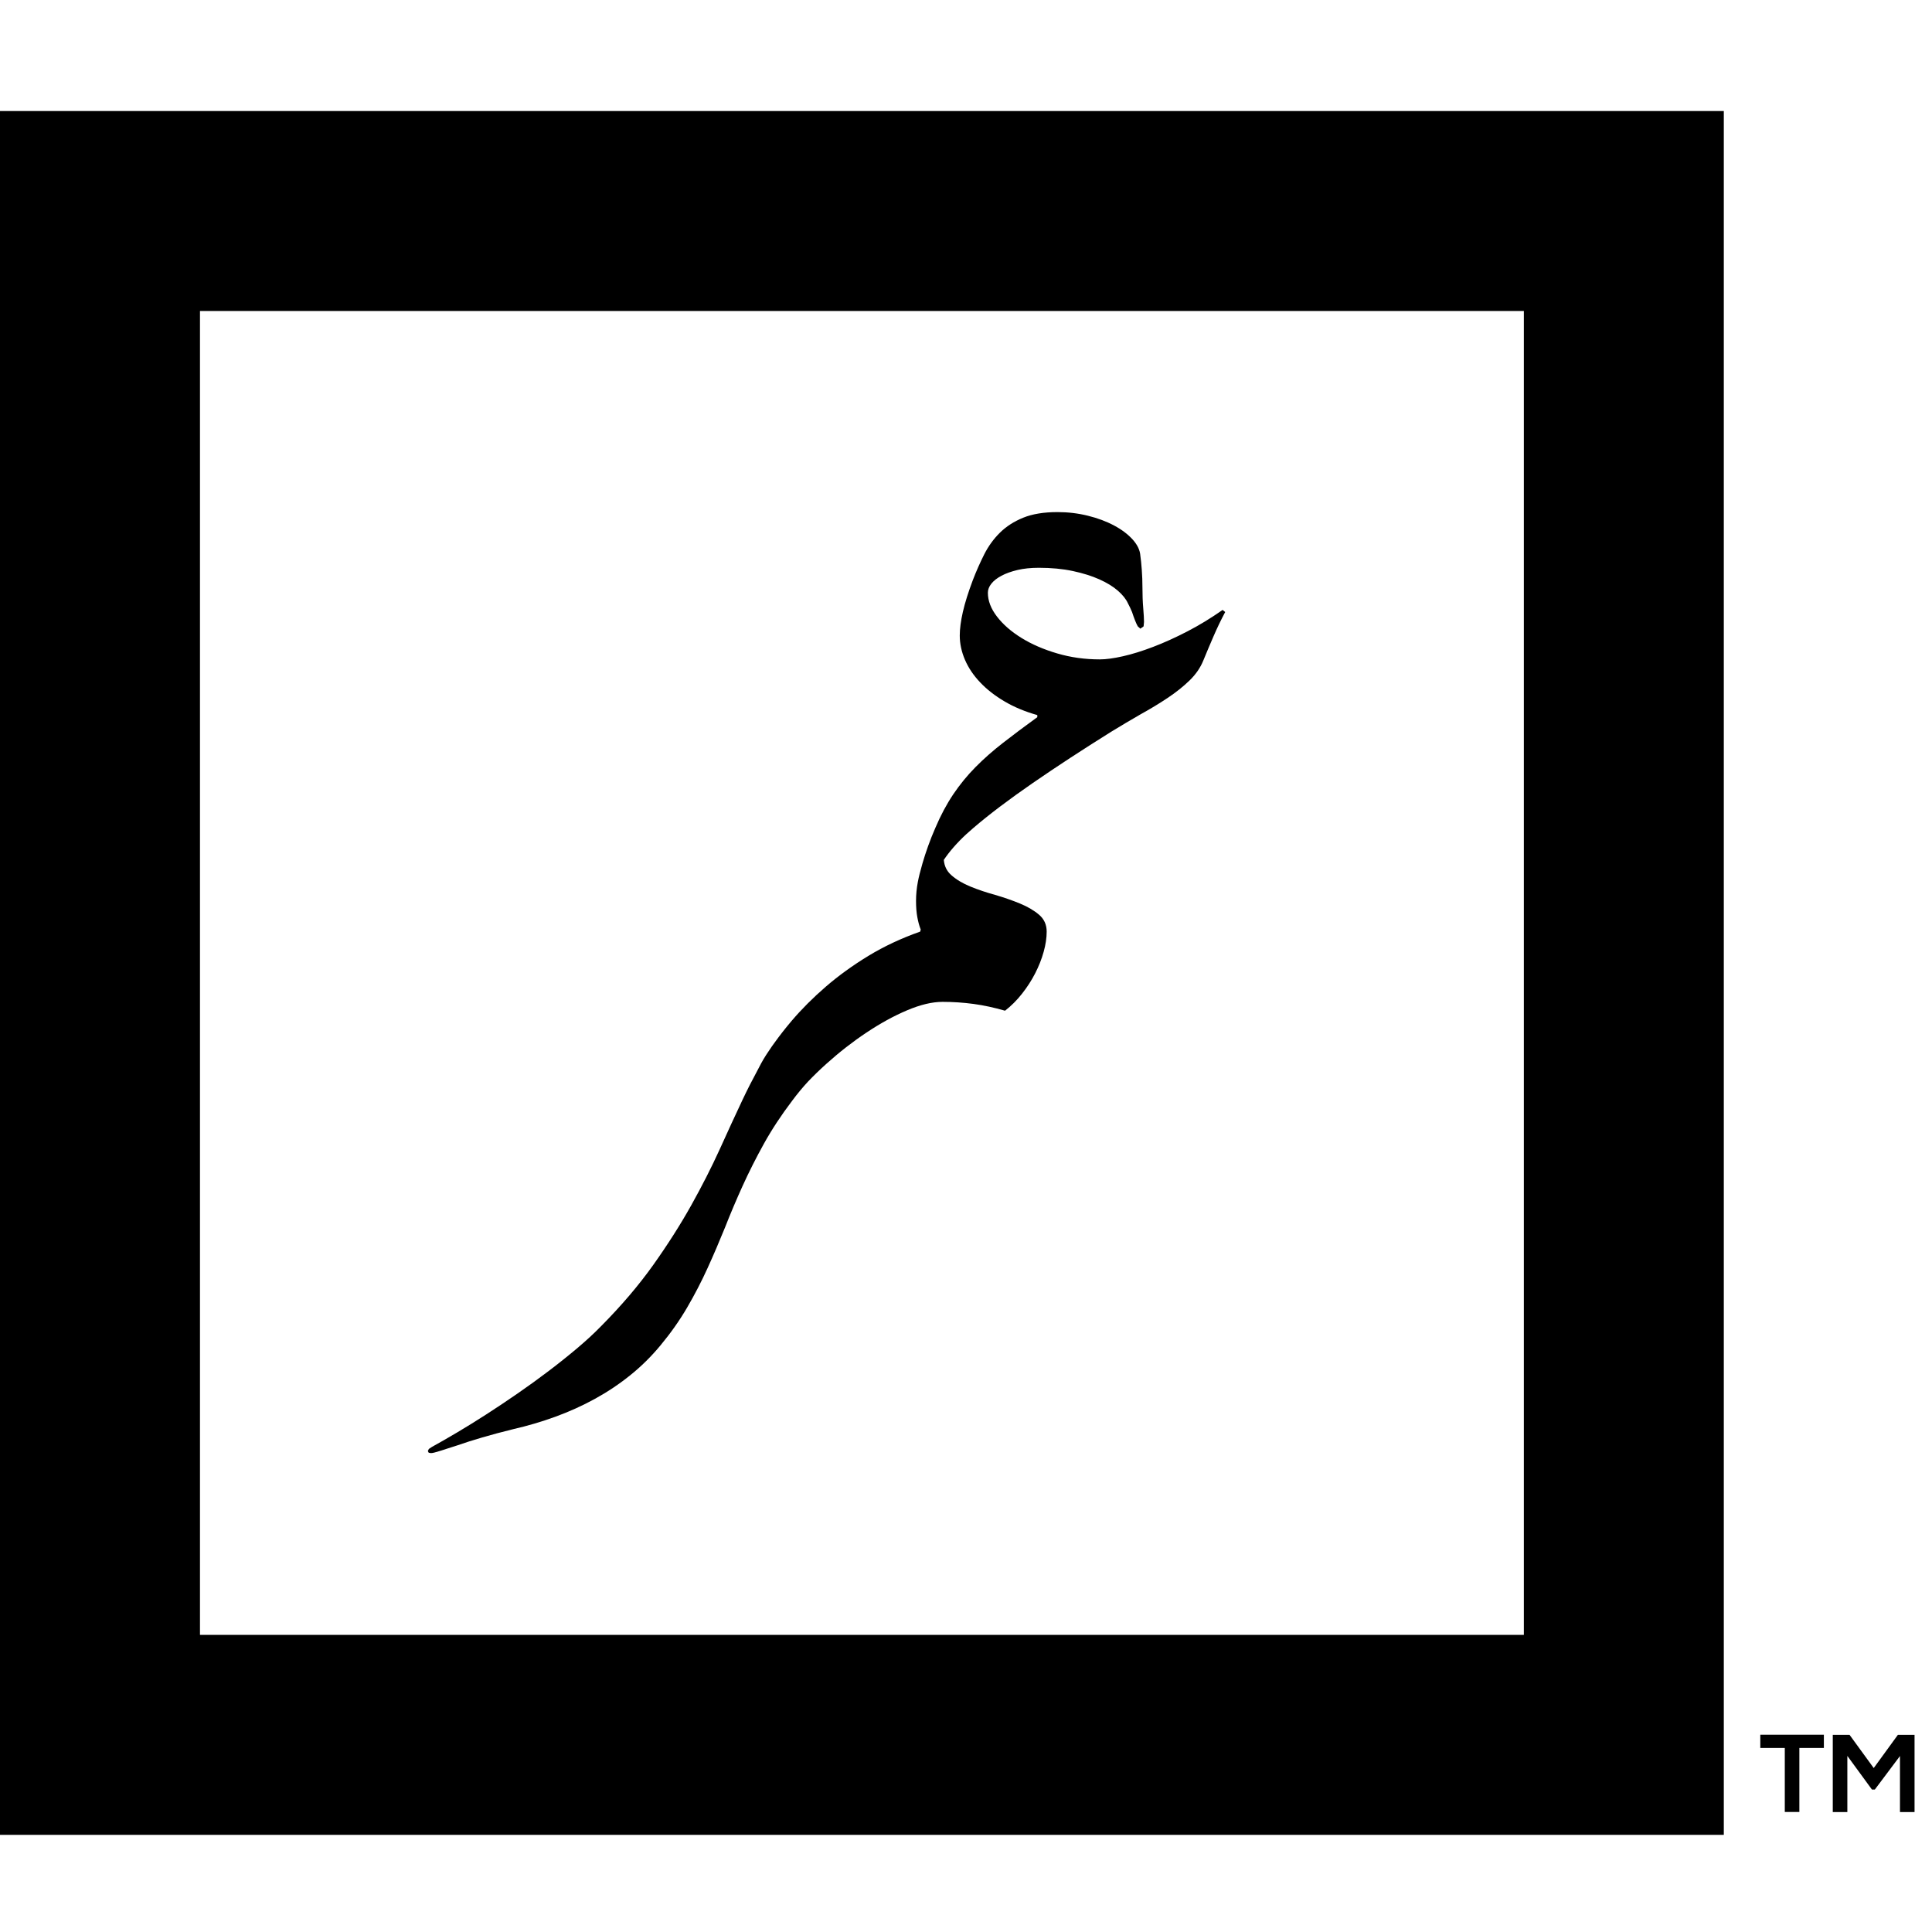 <?xml version="1.0" encoding="UTF-8"?>
<svg width="87px" height="87px" viewBox="0 0 87 87" version="1.1" xmlns="http://www.w3.org/2000/svg" xmlns:xlink="http://www.w3.org/1999/xlink">
    <!-- Generator: Sketch 63.1 (92452) - https://sketch.com -->
    <title>SVG LOGO</title>
    <desc>Created with Sketch.</desc>
    <g id="SVG-LOGO" stroke="none" stroke-width="1" fill="none" fill-rule="evenodd">
        <g id="Group" transform="translate(0, 5)" fill="#000000">
            <path d="M0,77.625 L77.625,77.625 L77.625,0 L0,0 L0,77.625 Z M9.005,68.62 L68.621,68.62 L68.621,9.004 L9.005,9.004 L9.005,68.62 Z" id="Fill-1"></path>
            <path d="M53.467,23.433 C52.932,23.71 52.418,23.943 51.926,24.13 C51.434,24.318 50.981,24.459 50.567,24.552 C50.152,24.646 49.805,24.693 49.524,24.693 C48.852,24.693 48.211,24.603 47.602,24.423 C46.992,24.244 46.457,24.011 45.996,23.726 C45.535,23.441 45.168,23.121 44.895,22.765 C44.621,22.41 44.485,22.052 44.485,21.693 C44.485,21.552 44.537,21.416 44.643,21.283 C44.748,21.15 44.901,21.031 45.1,20.925 C45.299,20.82 45.539,20.734 45.82,20.667 C46.102,20.601 46.422,20.568 46.781,20.568 C47.344,20.568 47.854,20.617 48.311,20.714 C48.768,20.812 49.166,20.937 49.506,21.089 C49.846,21.242 50.123,21.411 50.338,21.599 C50.553,21.787 50.703,21.974 50.789,22.162 C50.859,22.294 50.922,22.427 50.977,22.56 C51.023,22.701 51.068,22.826 51.111,22.935 C51.154,23.045 51.195,23.134 51.235,23.205 L51.352,23.31 L51.498,23.205 L51.516,23.005 C51.516,22.873 51.504,22.666 51.481,22.384 C51.457,22.103 51.445,21.787 51.445,21.435 C51.445,21.185 51.436,20.927 51.416,20.662 C51.397,20.396 51.375,20.185 51.352,20.029 C51.336,19.779 51.221,19.535 51.006,19.296 C50.791,19.058 50.512,18.847 50.168,18.664 C49.824,18.48 49.432,18.333 48.99,18.224 C48.549,18.115 48.094,18.06 47.625,18.06 C47.008,18.06 46.492,18.144 46.078,18.312 C45.664,18.48 45.314,18.705 45.029,18.986 C44.744,19.267 44.508,19.593 44.32,19.964 C44.133,20.336 43.961,20.724 43.805,21.13 C43.602,21.67 43.453,22.144 43.359,22.554 C43.266,22.964 43.219,23.318 43.219,23.615 C43.219,23.982 43.297,24.347 43.453,24.711 C43.609,25.074 43.838,25.414 44.139,25.73 C44.439,26.047 44.805,26.332 45.235,26.585 C45.664,26.839 46.156,27.044 46.711,27.201 L46.711,27.295 C46.141,27.709 45.627,28.093 45.17,28.449 C44.713,28.804 44.299,29.169 43.928,29.544 C43.557,29.92 43.223,30.328 42.926,30.769 C42.629,31.211 42.359,31.716 42.117,32.287 C42,32.552 41.893,32.822 41.795,33.095 C41.697,33.369 41.613,33.627 41.543,33.869 L41.506,34.004 C41.437,34.242 41.376,34.479 41.332,34.712 C41.277,35.002 41.25,35.287 41.25,35.568 C41.25,35.849 41.269,36.095 41.309,36.306 C41.348,36.517 41.398,36.701 41.461,36.857 L41.437,36.951 C40.594,37.248 39.818,37.611 39.111,38.04 C38.404,38.47 37.764,38.933 37.189,39.429 C36.615,39.925 36.103,40.437 35.654,40.964 C35.371,41.297 35.116,41.624 34.884,41.946 C34.804,42.054 34.725,42.166 34.65,42.281 L34.5,42.505 C34.343,42.751 34.213,42.992 34.094,43.23 C33.873,43.637 33.654,44.066 33.439,44.521 C33.107,45.224 32.762,45.974 32.402,46.771 C32.035,47.576 31.609,48.412 31.125,49.279 C30.64,50.146 30.072,51.039 29.42,51.957 C28.767,52.875 27.984,53.795 27.07,54.716 C26.758,55.037 26.4,55.367 25.998,55.707 C25.595,56.047 25.168,56.388 24.715,56.732 C24.262,57.076 23.795,57.414 23.314,57.746 C22.834,58.078 22.363,58.392 21.902,58.689 C21.441,58.986 21,59.259 20.578,59.509 C20.156,59.759 19.781,59.974 19.453,60.154 L19.312,60.248 L19.266,60.342 L19.306,60.418 L19.406,60.435 C19.476,60.435 19.613,60.402 19.816,60.336 C20.019,60.269 20.281,60.185 20.602,60.084 C20.914,59.974 21.283,59.857 21.709,59.732 C22.135,59.607 22.601,59.482 23.109,59.357 C23.758,59.209 24.393,59.021 25.014,58.795 C25.635,58.568 26.226,58.301 26.789,57.992 C27.352,57.683 27.881,57.33 28.377,56.931 C28.873,56.533 29.328,56.084 29.742,55.584 C30.203,55.029 30.603,54.461 30.943,53.879 C31.283,53.296 31.59,52.705 31.863,52.103 C32.137,51.501 32.398,50.892 32.648,50.275 C32.89,49.658 33.154,49.035 33.439,48.406 C33.725,47.777 34.045,47.142 34.4,46.502 C34.756,45.861 35.18,45.217 35.672,44.568 C35.912,44.246 36.15,43.959 36.386,43.705 C36.641,43.438 36.915,43.172 37.207,42.91 C37.793,42.382 38.396,41.912 39.018,41.498 C39.639,41.084 40.248,40.749 40.846,40.496 C41.443,40.242 41.977,40.115 42.445,40.115 C42.914,40.115 43.379,40.146 43.84,40.208 C44.301,40.271 44.773,40.373 45.258,40.513 C45.539,40.295 45.795,40.039 46.025,39.745 C46.256,39.453 46.453,39.146 46.617,38.826 C46.781,38.505 46.908,38.183 46.998,37.859 C47.088,37.535 47.133,37.232 47.133,36.951 C47.133,36.638 47.017,36.384 46.787,36.189 C46.557,35.994 46.269,35.826 45.926,35.685 C45.582,35.544 45.211,35.415 44.812,35.298 C44.414,35.189 44.043,35.064 43.699,34.923 C43.355,34.783 43.068,34.611 42.838,34.408 C42.632,34.226 42.523,33.996 42.501,33.721 C42.566,33.626 42.632,33.533 42.703,33.441 C43.008,33.047 43.383,32.662 43.828,32.287 C44.539,31.677 45.43,31.004 46.5,30.265 C47.57,29.527 48.75,28.756 50.039,27.951 C50.485,27.677 50.926,27.416 51.363,27.165 C51.801,26.923 52.207,26.678 52.582,26.427 C52.957,26.177 53.285,25.915 53.567,25.642 C53.848,25.369 54.055,25.068 54.188,24.74 C54.328,24.396 54.481,24.035 54.645,23.656 C54.809,23.277 54.984,22.911 55.172,22.56 L55.055,22.466 C54.531,22.834 54.002,23.156 53.467,23.433" id="Fill-2"></path>
            <polygon id="Fill-4" points="79.268 73.712 80.371 73.712 80.371 76.595 81.027 76.595 81.027 73.712 82.131 73.712 82.131 73.116 79.268 73.116"></polygon>
            <polygon id="Fill-6" points="85.464 73.121 84.376 74.617 83.287 73.121 82.532 73.121 82.532 76.6 83.188 76.6 83.188 74.07 84.296 75.586 84.425 75.586 85.558 74.075 85.558 76.6 86.214 76.6 86.214 73.121"></polygon>
        </g>
    </g>
</svg>